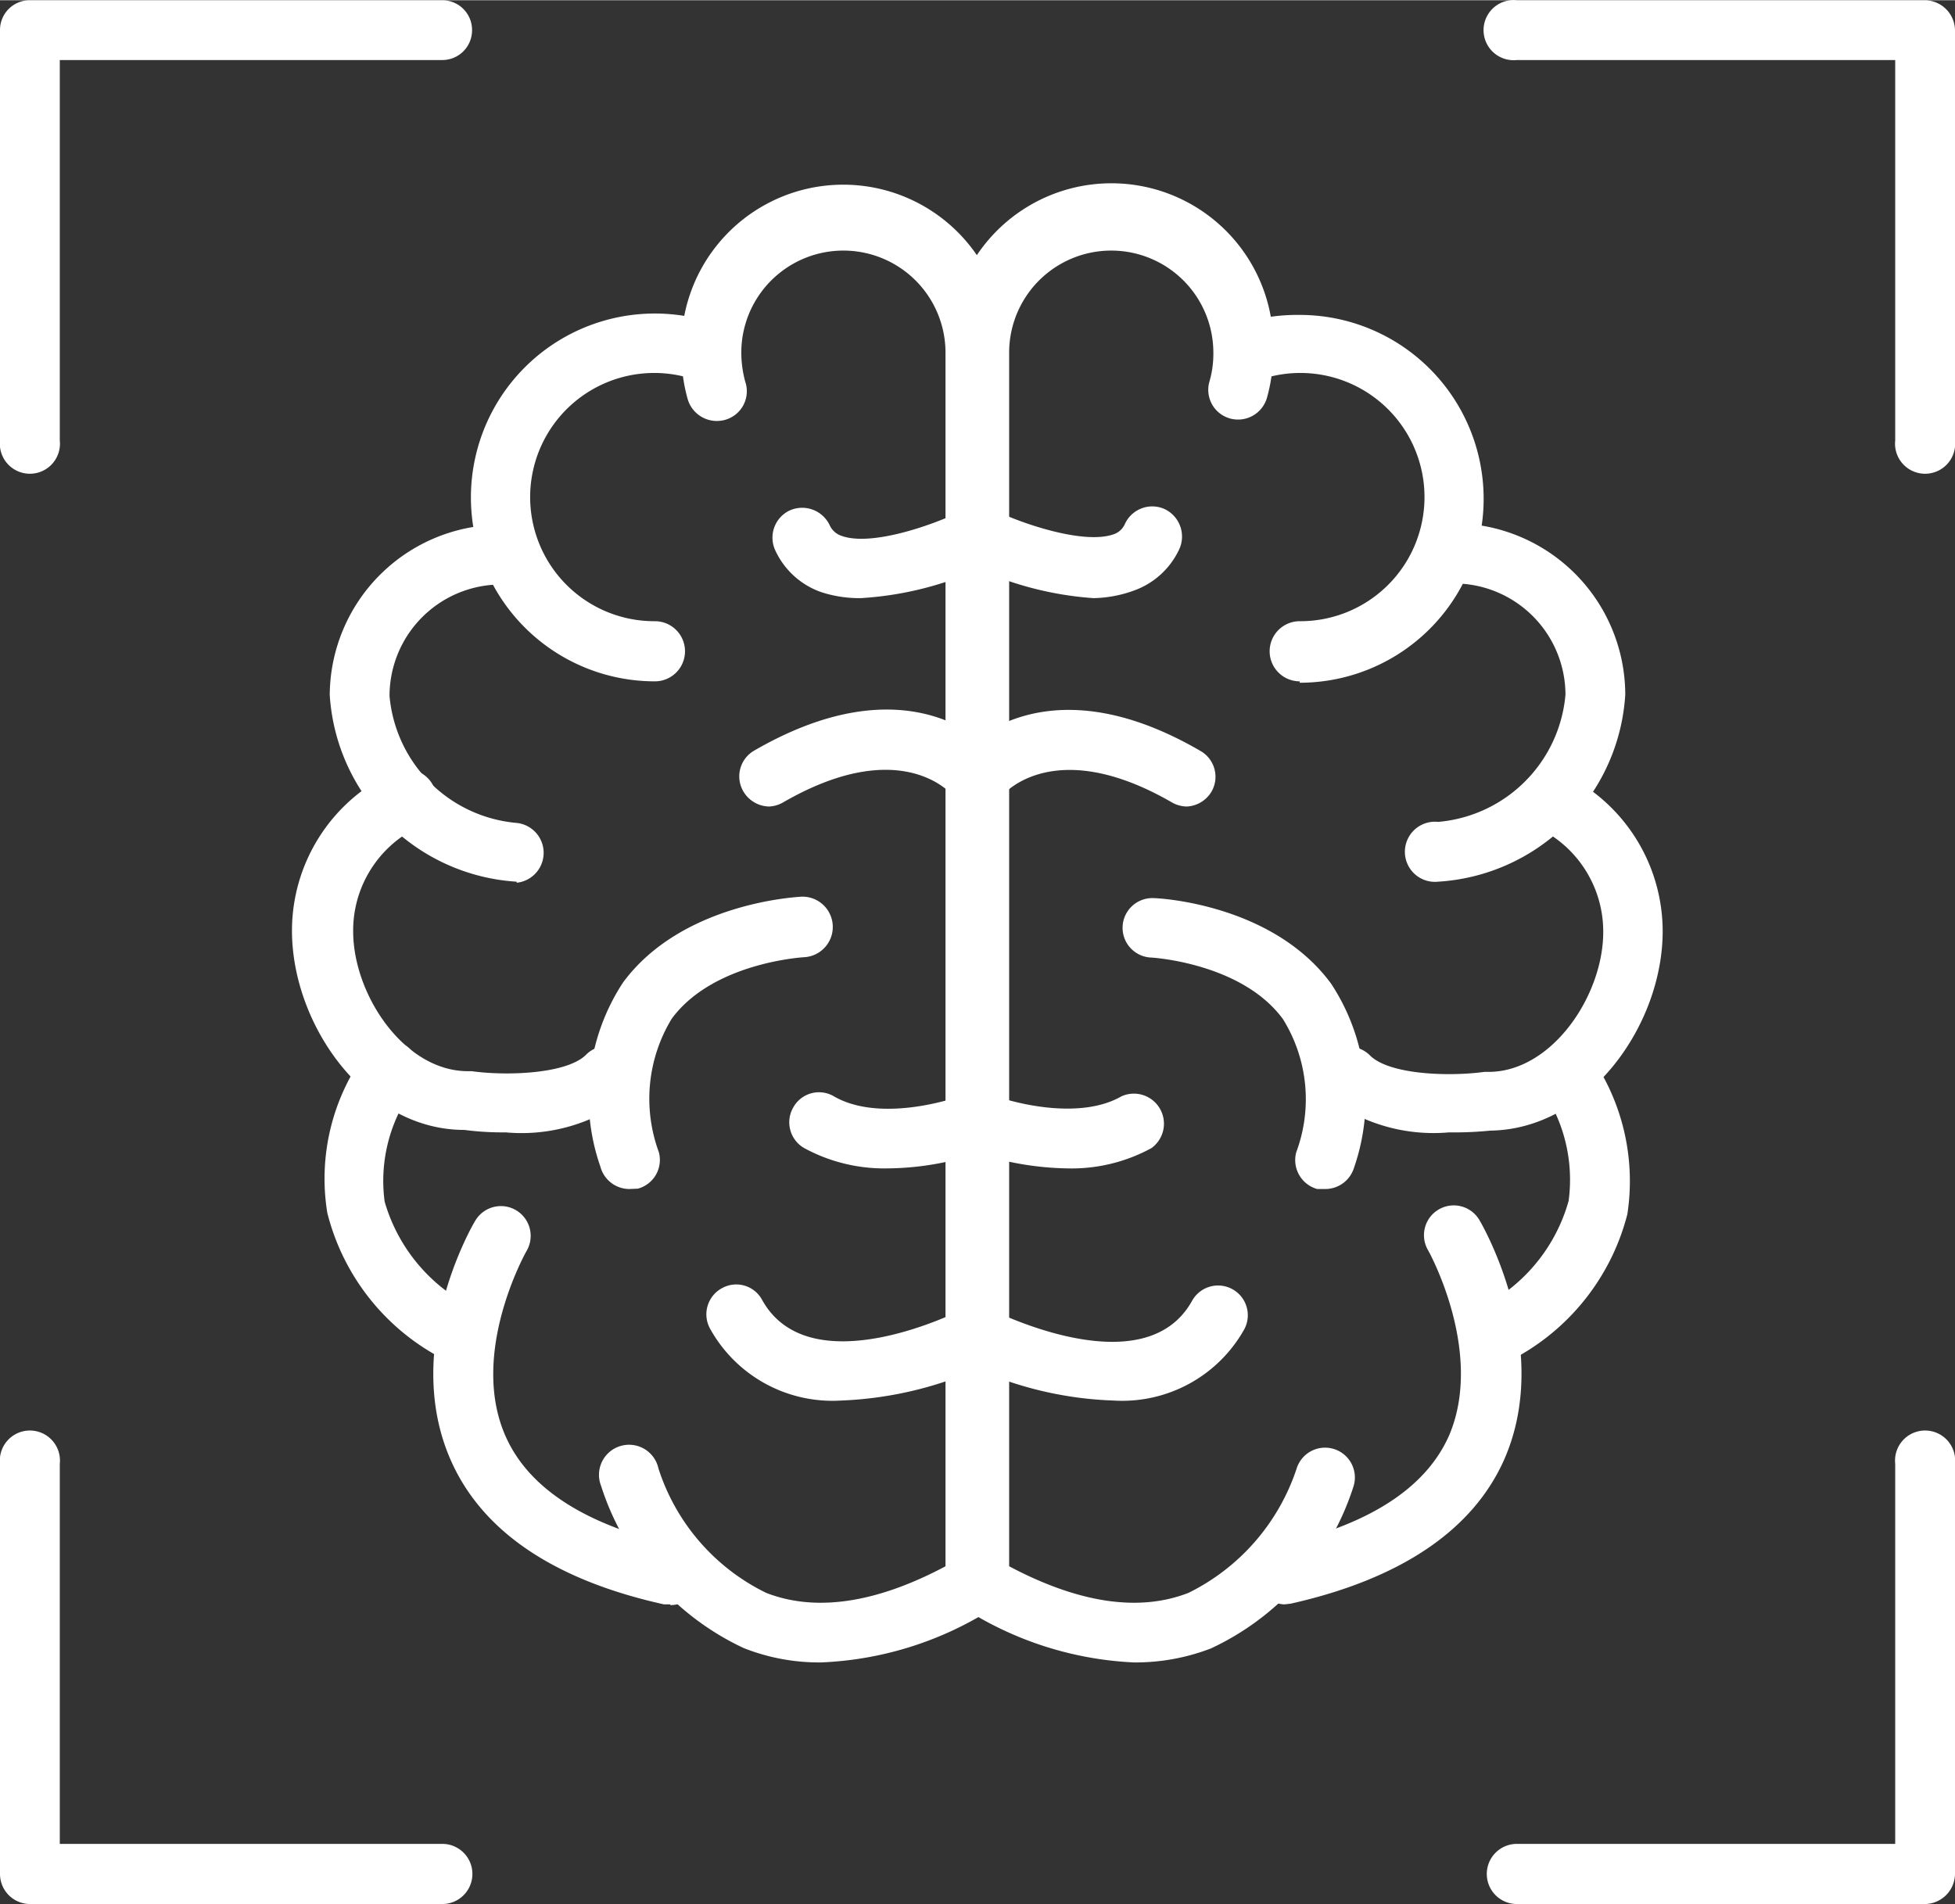 <svg id="Calque_1" data-name="Calque 1" xmlns="http://www.w3.org/2000/svg" width="19.72mm" height="19.21mm" viewBox="0 0 55.91 54.45"><rect x="0" y="0" width="55.91" height="54.45" fill="#333333" stroke="none"/><path d="M23.48,47.54a5.86,5.86,0,0,1-2.21-.41,7.71,7.71,0,0,1-4.08-4.64.86.86,0,1,1,1.64-.5,6,6,0,0,0,3.08,3.56c1.41.55,3.14.3,5.13-.76V10.08a2.92,2.92,0,1,0-5.84,0,3.24,3.24,0,0,0,.11.82A.85.85,0,0,1,20.74,12a.87.87,0,0,1-1.07-.58,4.74,4.74,0,0,1-.18-1.3,4.63,4.63,0,1,1,9.25,0V45.3a.86.86,0,0,1-.42.74A9.85,9.85,0,0,1,23.48,47.54Z" fill="#fff"/><path d="M18.73,19.48A5.26,5.26,0,1,1,20.64,9.32a.86.86,0,0,1,.48,1.11.84.84,0,0,1-1.1.48,3.55,3.55,0,1,0-1.29,6.85.86.86,0,0,1,0,1.72Z" fill="#fff"/><path d="M14.77,25.21a5.71,5.71,0,0,1-5.34-5.34A4.9,4.9,0,0,1,14.32,15a.86.86,0,1,1,0,1.71,3.19,3.19,0,0,0-3.18,3.19,4,4,0,0,0,3.64,3.63.86.86,0,0,1,0,1.71Z" fill="#fff"/><path d="M14.46,32.38a8.38,8.38,0,0,1-1.18-.07c-2.82,0-4.93-3-4.93-5.7a5,5,0,0,1,2.89-4.53A.85.85,0,1,1,12,23.63a3.28,3.28,0,0,0-1.9,3c0,1.81,1.46,4,3.28,4h.11c1,.14,2.72.08,3.27-.47a.85.85,0,0,1,1.21,0,.83.83,0,0,1,0,1.2A5,5,0,0,1,14.46,32.38Z" fill="#fff"/><path d="M13.26,39.05a1,1,0,0,1-.43-.11,6.48,6.48,0,0,1-3.47-4.26,6.1,6.1,0,0,1,1.1-4.58.85.85,0,0,1,1.19-.17.86.86,0,0,1,.17,1.2A4.48,4.48,0,0,0,11,34.36a4.89,4.89,0,0,0,2.66,3.09A.86.86,0,0,1,14,38.62.84.84,0,0,1,13.26,39.05Z" fill="#fff"/><path d="M19.17,45.88l-.18,0c-3.16-.7-5.22-2.1-6.11-4.15-1.39-3.19.62-6.68.71-6.82a.85.85,0,1,1,1.47.86s-1.65,2.9-.61,5.28c.66,1.52,2.32,2.58,4.91,3.15a.86.86,0,0,1-.19,1.7Z" fill="#fff"/><path d="M18,34a.86.86,0,0,1-.83-.64,6,6,0,0,1,.65-5.27c1.69-2.29,5-2.44,5.08-2.45A.86.86,0,0,1,23,27.37s-2.6.14-3.79,1.76a4.41,4.41,0,0,0-.37,3.81.85.85,0,0,1-.6,1.05Z" fill="#fff"/><path d="M22,23.06a.87.87,0,0,1-.74-.43.85.85,0,0,1,.31-1.17c4.67-2.7,6.93.09,7,.21a.85.85,0,0,1-1.33,1.07c-.08-.1-1.53-1.71-4.84.2A.88.88,0,0,1,22,23.06Z" fill="#fff"/><path d="M24.05,40.05A4,4,0,0,1,20.31,38a.85.85,0,0,1,.33-1.16.84.84,0,0,1,1.16.34c1.38,2.46,5.65.3,5.69.28a.85.85,0,0,1,1.15.37A.86.86,0,0,1,28.28,39,10.71,10.71,0,0,1,24.05,40.05Z" fill="#fff"/><path d="M24.62,17.1a3.52,3.52,0,0,1-1.13-.17,2.27,2.27,0,0,1-1.32-1.2.86.86,0,0,1,.42-1.14.87.87,0,0,1,1.14.43.57.57,0,0,0,.34.3c.83.3,2.55-.28,3.45-.72a.86.86,0,0,1,.75,1.54A9.64,9.64,0,0,1,24.62,17.1Z" fill="#fff"/><path d="M25.38,33.41A4.79,4.79,0,0,1,23,32.83a.85.85,0,0,1-.31-1.17.84.84,0,0,1,1.16-.31c1.21.7,3.12.19,3.75-.06a.86.86,0,0,1,.63,1.59A8.3,8.3,0,0,1,25.38,33.41Z" fill="#fff"/><path d="M32.42,47.54A9.85,9.85,0,0,1,27.58,46a.87.87,0,0,1-.42-.74V10.08a4.63,4.63,0,1,1,9.25,0,4.74,4.74,0,0,1-.18,1.3.86.86,0,0,1-1.06.58.85.85,0,0,1-.58-1.06,2.85,2.85,0,0,0,.11-.82,2.92,2.92,0,0,0-5.84,0V44.79c2,1.06,3.72,1.31,5.13.76A6.1,6.1,0,0,0,37.08,42a.85.85,0,0,1,1.63.5,7.69,7.69,0,0,1-4.08,4.64A6,6,0,0,1,32.42,47.54Z" fill="#fff"/><path d="M37.17,19.48a.86.86,0,0,1,0-1.72,3.55,3.55,0,1,0-1.29-6.85.84.84,0,0,1-1.1-.48.86.86,0,0,1,.48-1.11A5.44,5.44,0,0,1,37.17,9a5.26,5.26,0,0,1,0,10.52Z" fill="#fff"/><path d="M41.13,25.21a.86.86,0,1,1,0-1.71,4,4,0,0,0,3.64-3.64,3.19,3.19,0,0,0-3.19-3.18.86.86,0,0,1,0-1.72,4.91,4.91,0,0,1,4.9,4.9A5.71,5.71,0,0,1,41.13,25.21Z" fill="#fff"/><path d="M41.44,32.38a5,5,0,0,1-3.47-1,.85.85,0,0,1,1.21-1.2c.55.55,2.25.61,3.27.47h.12c1.81,0,3.28-2.18,3.28-4a3.29,3.29,0,0,0-1.91-3,.85.85,0,1,1,.72-1.55,5,5,0,0,1,2.89,4.53c0,2.67-2.1,5.66-4.93,5.7A10.35,10.35,0,0,1,41.44,32.38Z" fill="#fff"/><path d="M42.64,39.05a.86.86,0,0,1-.75-.43.86.86,0,0,1,.32-1.17,4.87,4.87,0,0,0,2.65-3.11,4.54,4.54,0,0,0-.78-3.21.86.86,0,0,1,1.36-1,6.25,6.25,0,0,1,1.1,4.59,6.51,6.51,0,0,1-3.48,4.25A.73.73,0,0,1,42.64,39.05Z" fill="#fff"/><path d="M36.73,45.88a.86.86,0,0,1-.19-1.69c2.6-.57,4.25-1.64,4.91-3.16,1-2.38-.59-5.25-.61-5.28a.85.85,0,0,1,1.47-.86c.09.15,2.1,3.63.72,6.82-.9,2.06-3,3.45-6.12,4.15Z" fill="#fff"/><path d="M37.89,34l-.22,0a.86.86,0,0,1-.6-1.05,4.34,4.34,0,0,0-.38-3.81c-1.18-1.61-3.75-1.76-3.77-1.76a.85.85,0,1,1,.07-1.7c.14,0,3.4.16,5.08,2.45a6,6,0,0,1,.65,5.27A.86.86,0,0,1,37.89,34Z" fill="#fff"/><path d="M33.94,23.06a.88.88,0,0,1-.43-.12c-3.33-1.92-4.78-.27-4.84-.2a.85.85,0,0,1-1.34-1.06c.1-.12,2.36-2.91,7-.21a.85.85,0,0,1,.32,1.16A.87.87,0,0,1,33.94,23.06Z" fill="#fff"/><path d="M31.85,40.05A10.47,10.47,0,0,1,27.62,39a.86.86,0,0,1-.37-1.15.85.85,0,0,1,1.15-.37c.05,0,4.32,2.18,5.69-.28a.85.85,0,1,1,1.49.82A4,4,0,0,1,31.85,40.05Z" fill="#fff"/><path d="M31.27,17.1a9.57,9.57,0,0,1-3.64-1,.86.86,0,0,1,.75-1.54c.9.44,2.62,1,3.45.72a.54.54,0,0,0,.34-.3.86.86,0,0,1,1.13-.43.87.87,0,0,1,.43,1.14,2.27,2.27,0,0,1-1.32,1.2A3.53,3.53,0,0,1,31.27,17.1Z" fill="#fff"/><path d="M30.52,33.41a8.61,8.61,0,0,1-2.83-.53.86.86,0,0,1,.64-1.59c.63.25,2.54.75,3.74.06a.86.86,0,0,1,.86,1.48A4.77,4.77,0,0,1,30.52,33.41Z" fill="#fff"/><path d="M55.05,54.45H43.38a.86.86,0,0,1,0-1.72H54.2V41.86a.86.86,0,1,1,1.71,0V53.59A.87.87,0,0,1,55.05,54.45Z" fill="#fff"/><path d="M12.65,54.45H.86A.86.86,0,0,1,0,53.59V41.86a.86.86,0,1,1,1.71,0V52.73H12.65a.86.86,0,0,1,0,1.72Z" fill="#fff"/><path d="M55.05,0H43.38a.86.86,0,1,0,0,1.71H54.2V12.59a.86.86,0,1,0,1.71,0V.86A.87.87,0,0,0,55.05,0Z" fill="#fff"/><path d="M12.65,0H.86A.85.85,0,0,0,0,.86V12.59a.86.86,0,1,0,1.71,0V1.71H12.65A.85.85,0,0,0,13.5.86.85.85,0,0,0,12.65,0Z" fill="#fff"/></svg>